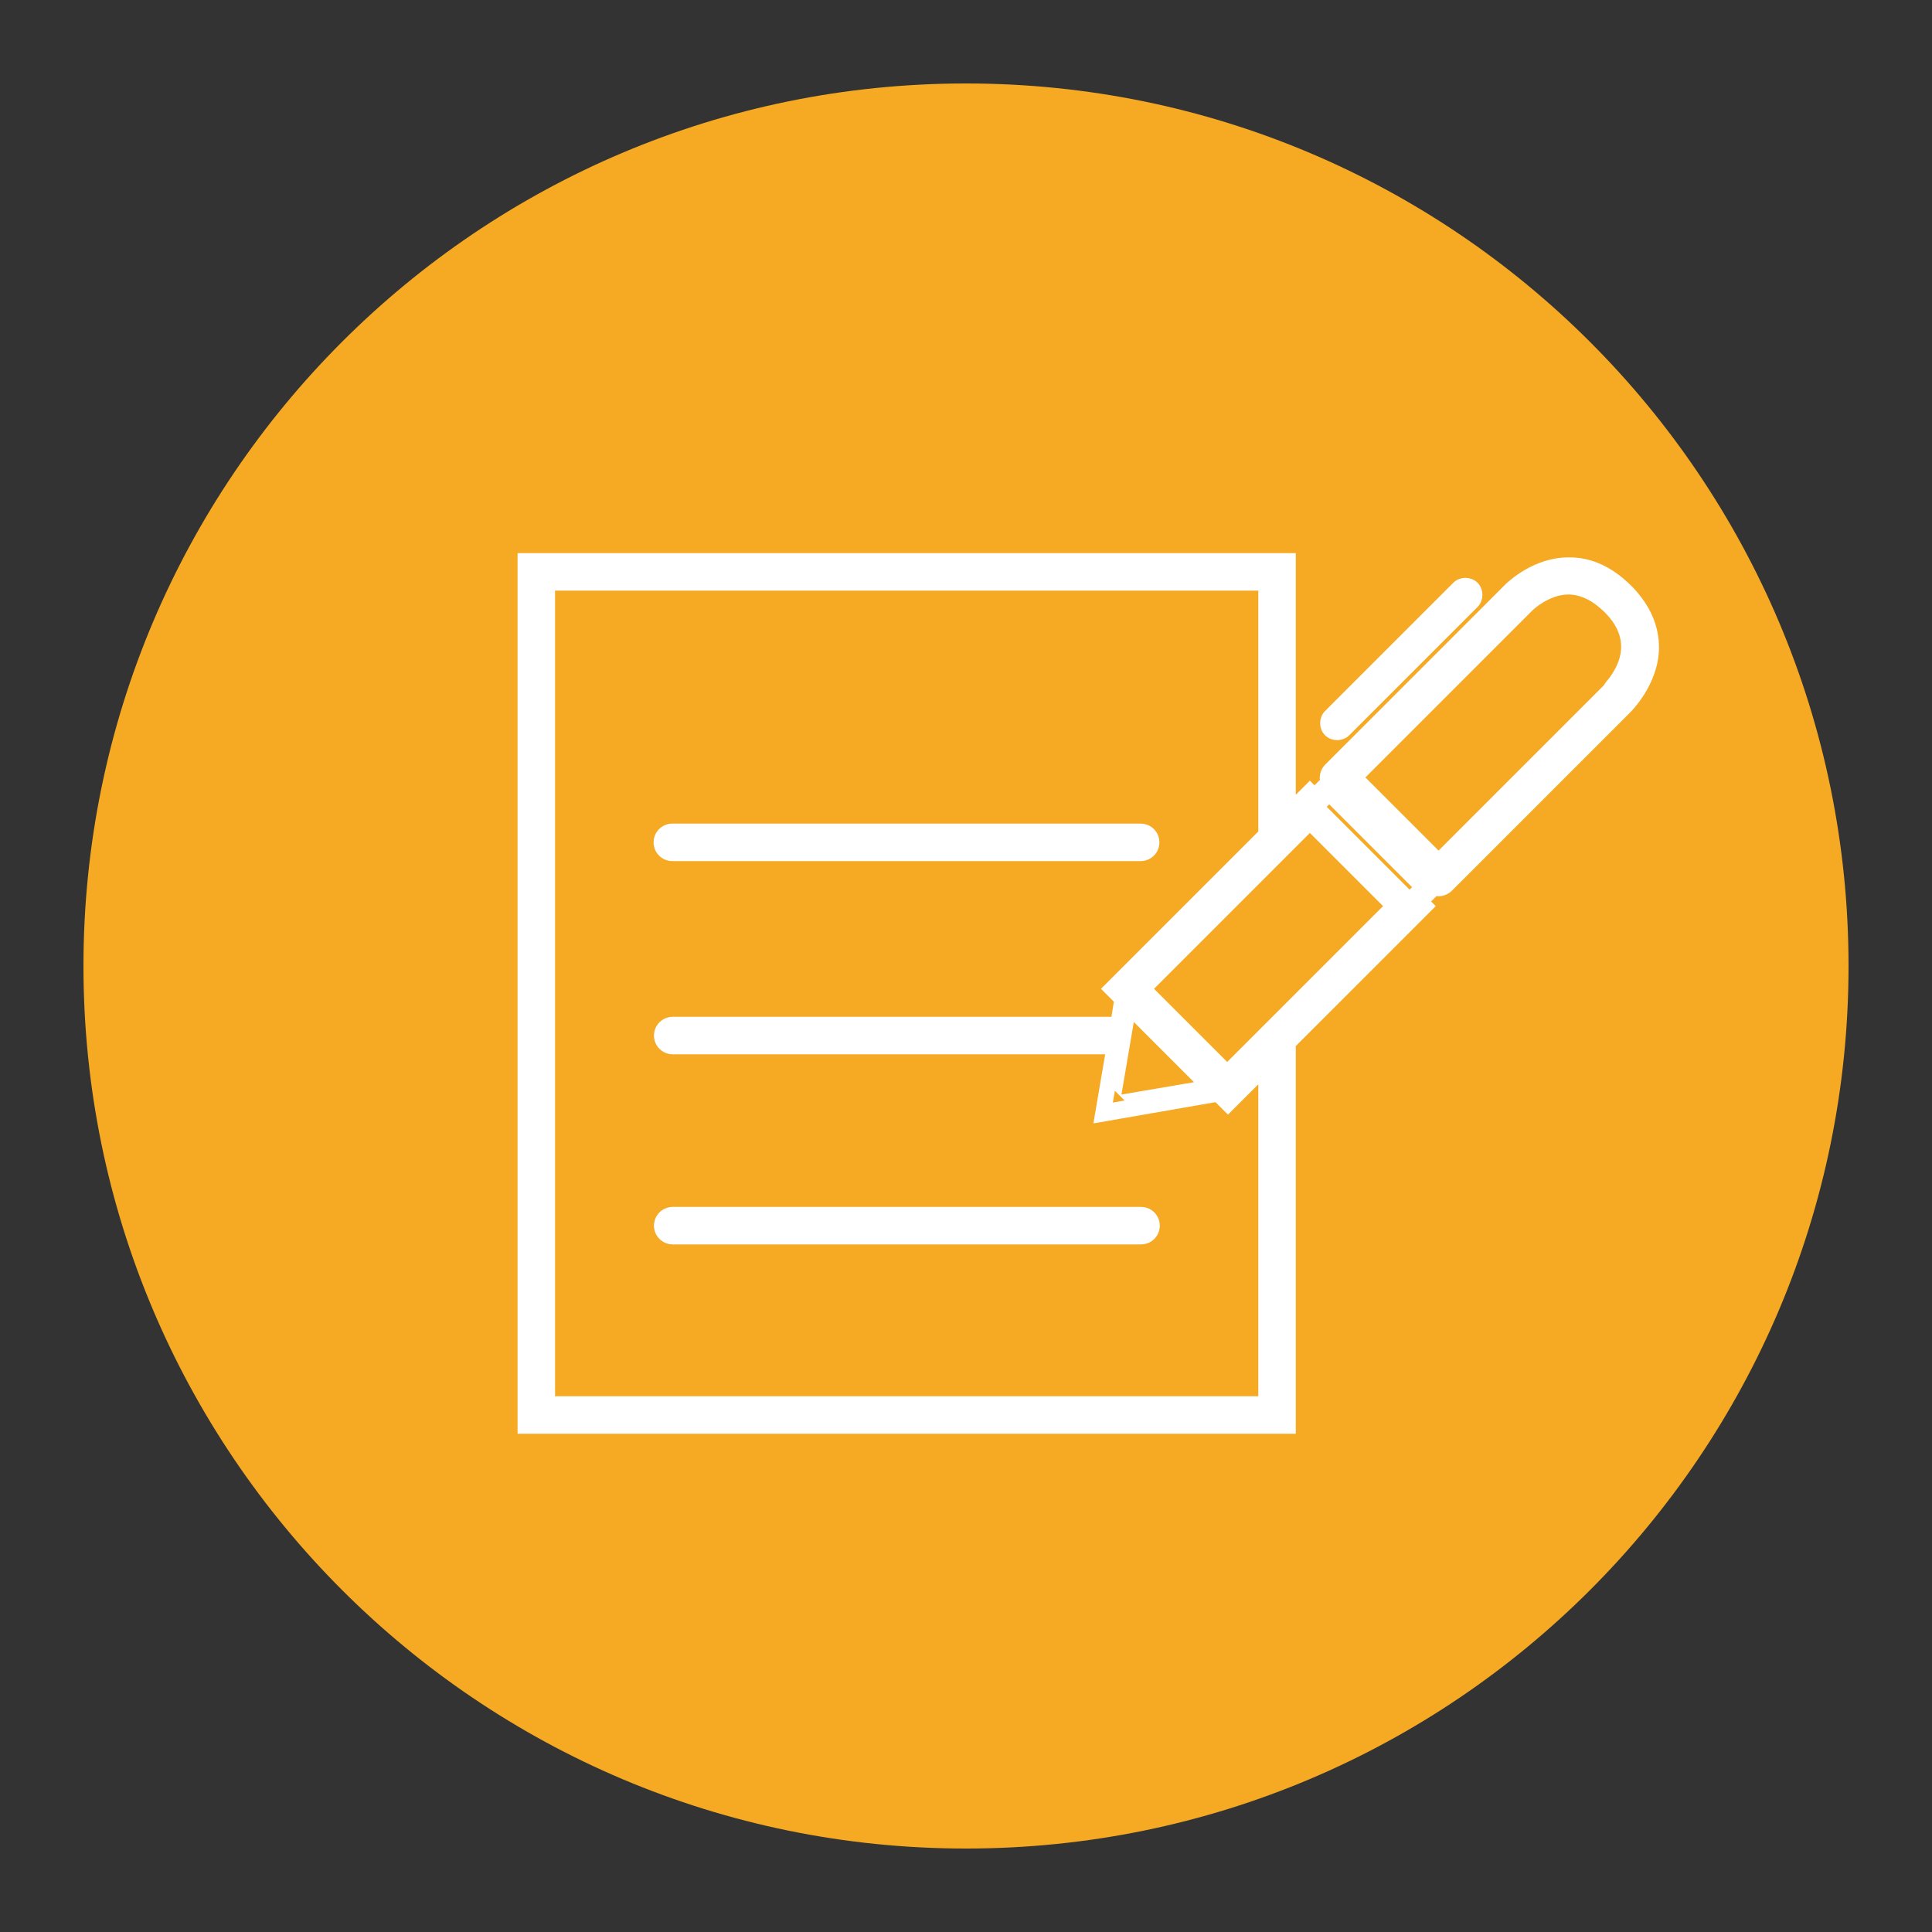 <svg xmlns="http://www.w3.org/2000/svg" id="Calque_1" data-name="Calque 1" viewBox="0 0 50 50"><rect x="0" y="0" width="50" height="50" fill="#333333" stroke="none"/><defs><style>      .cls-1 {        fill: #f6a923;      }      .cls-2 {        fill: #fff;        stroke: #fff;        stroke-miterlimit: 10;        stroke-width: .25px;      }    </style></defs><path class="cls-1" d="M25,47.84c12.62,0,22.84-10.23,22.84-22.84S37.62,2.16,25,2.16,2.16,12.39,2.16,25s10.23,22.84,22.84,22.84"></path><g><path class="cls-2" d="M17.4,22.16h12.12c.2,0,.36-.16.36-.36s-.16-.36-.36-.36h-12.12c-.2,0-.36.16-.36.36s.16.36.36.36Z"></path><path class="cls-2" d="M29.53,31.36h-12.12c-.2,0-.36.16-.36.36s.16.36.36.36h12.12c.2,0,.36-.16.36-.36s-.16-.36-.36-.36Z"></path><path class="cls-2" d="M42.15,15.27s-.02-.02-.02-.02c-.47-.47-.99-.71-1.54-.7-.85,0-1.47.6-1.52.64l-4.68,4.68c-.07.07-.11.16-.11.26,0,.03,0,.06.02.09l-.28.28-.12-.12-.49.49v-6.43H13.52v22.54h19.89v-9.96l3.57-3.57-.12-.12.28-.28s.06.02.09.02c.09,0,.19-.04.26-.11l4.61-4.61s.7-.68.71-1.58c0-.54-.21-1.03-.65-1.49h0ZM32.69,27.74v8.52H14.24V15.16h18.45v6.41l-4.02,4.02.29.29-.09.56h-11.46c-.2,0-.36.16-.36.36s.16.36.36.36h11.34l-.3,1.76,3.05-.53.28.28.93-.93.36-.36-.36.36h0ZM29.37,28.56l-.67.12h-.05l.12-.71.16.16.33-1.94,1.9,1.9-1.94.33s.15.15.15.15ZM31.76,27.66l-2.07-2.07,4.21-4.21,2.07,2.07s-4.21,4.21-4.21,4.21ZM36.48,23.2l-2.32-2.32.24-.24,2.32,2.32-.24.24ZM41.59,17.83l-4.36,4.36-2.07-2.07,4.42-4.42h0s.44-.43,1-.44c.35,0,.69.16,1.02.48,0,0,.02.02.02.02.31.31.46.64.46.98,0,.6-.49,1.06-.5,1.08h0Z"></path><path class="cls-2" d="M34.38,18.94c.12.12.33.12.45,0l3.32-3.32c.12-.12.12-.33,0-.45h0c-.12-.12-.33-.12-.45,0l-3.32,3.32c-.12.12-.12.33,0,.45h0Z"></path></g></svg>